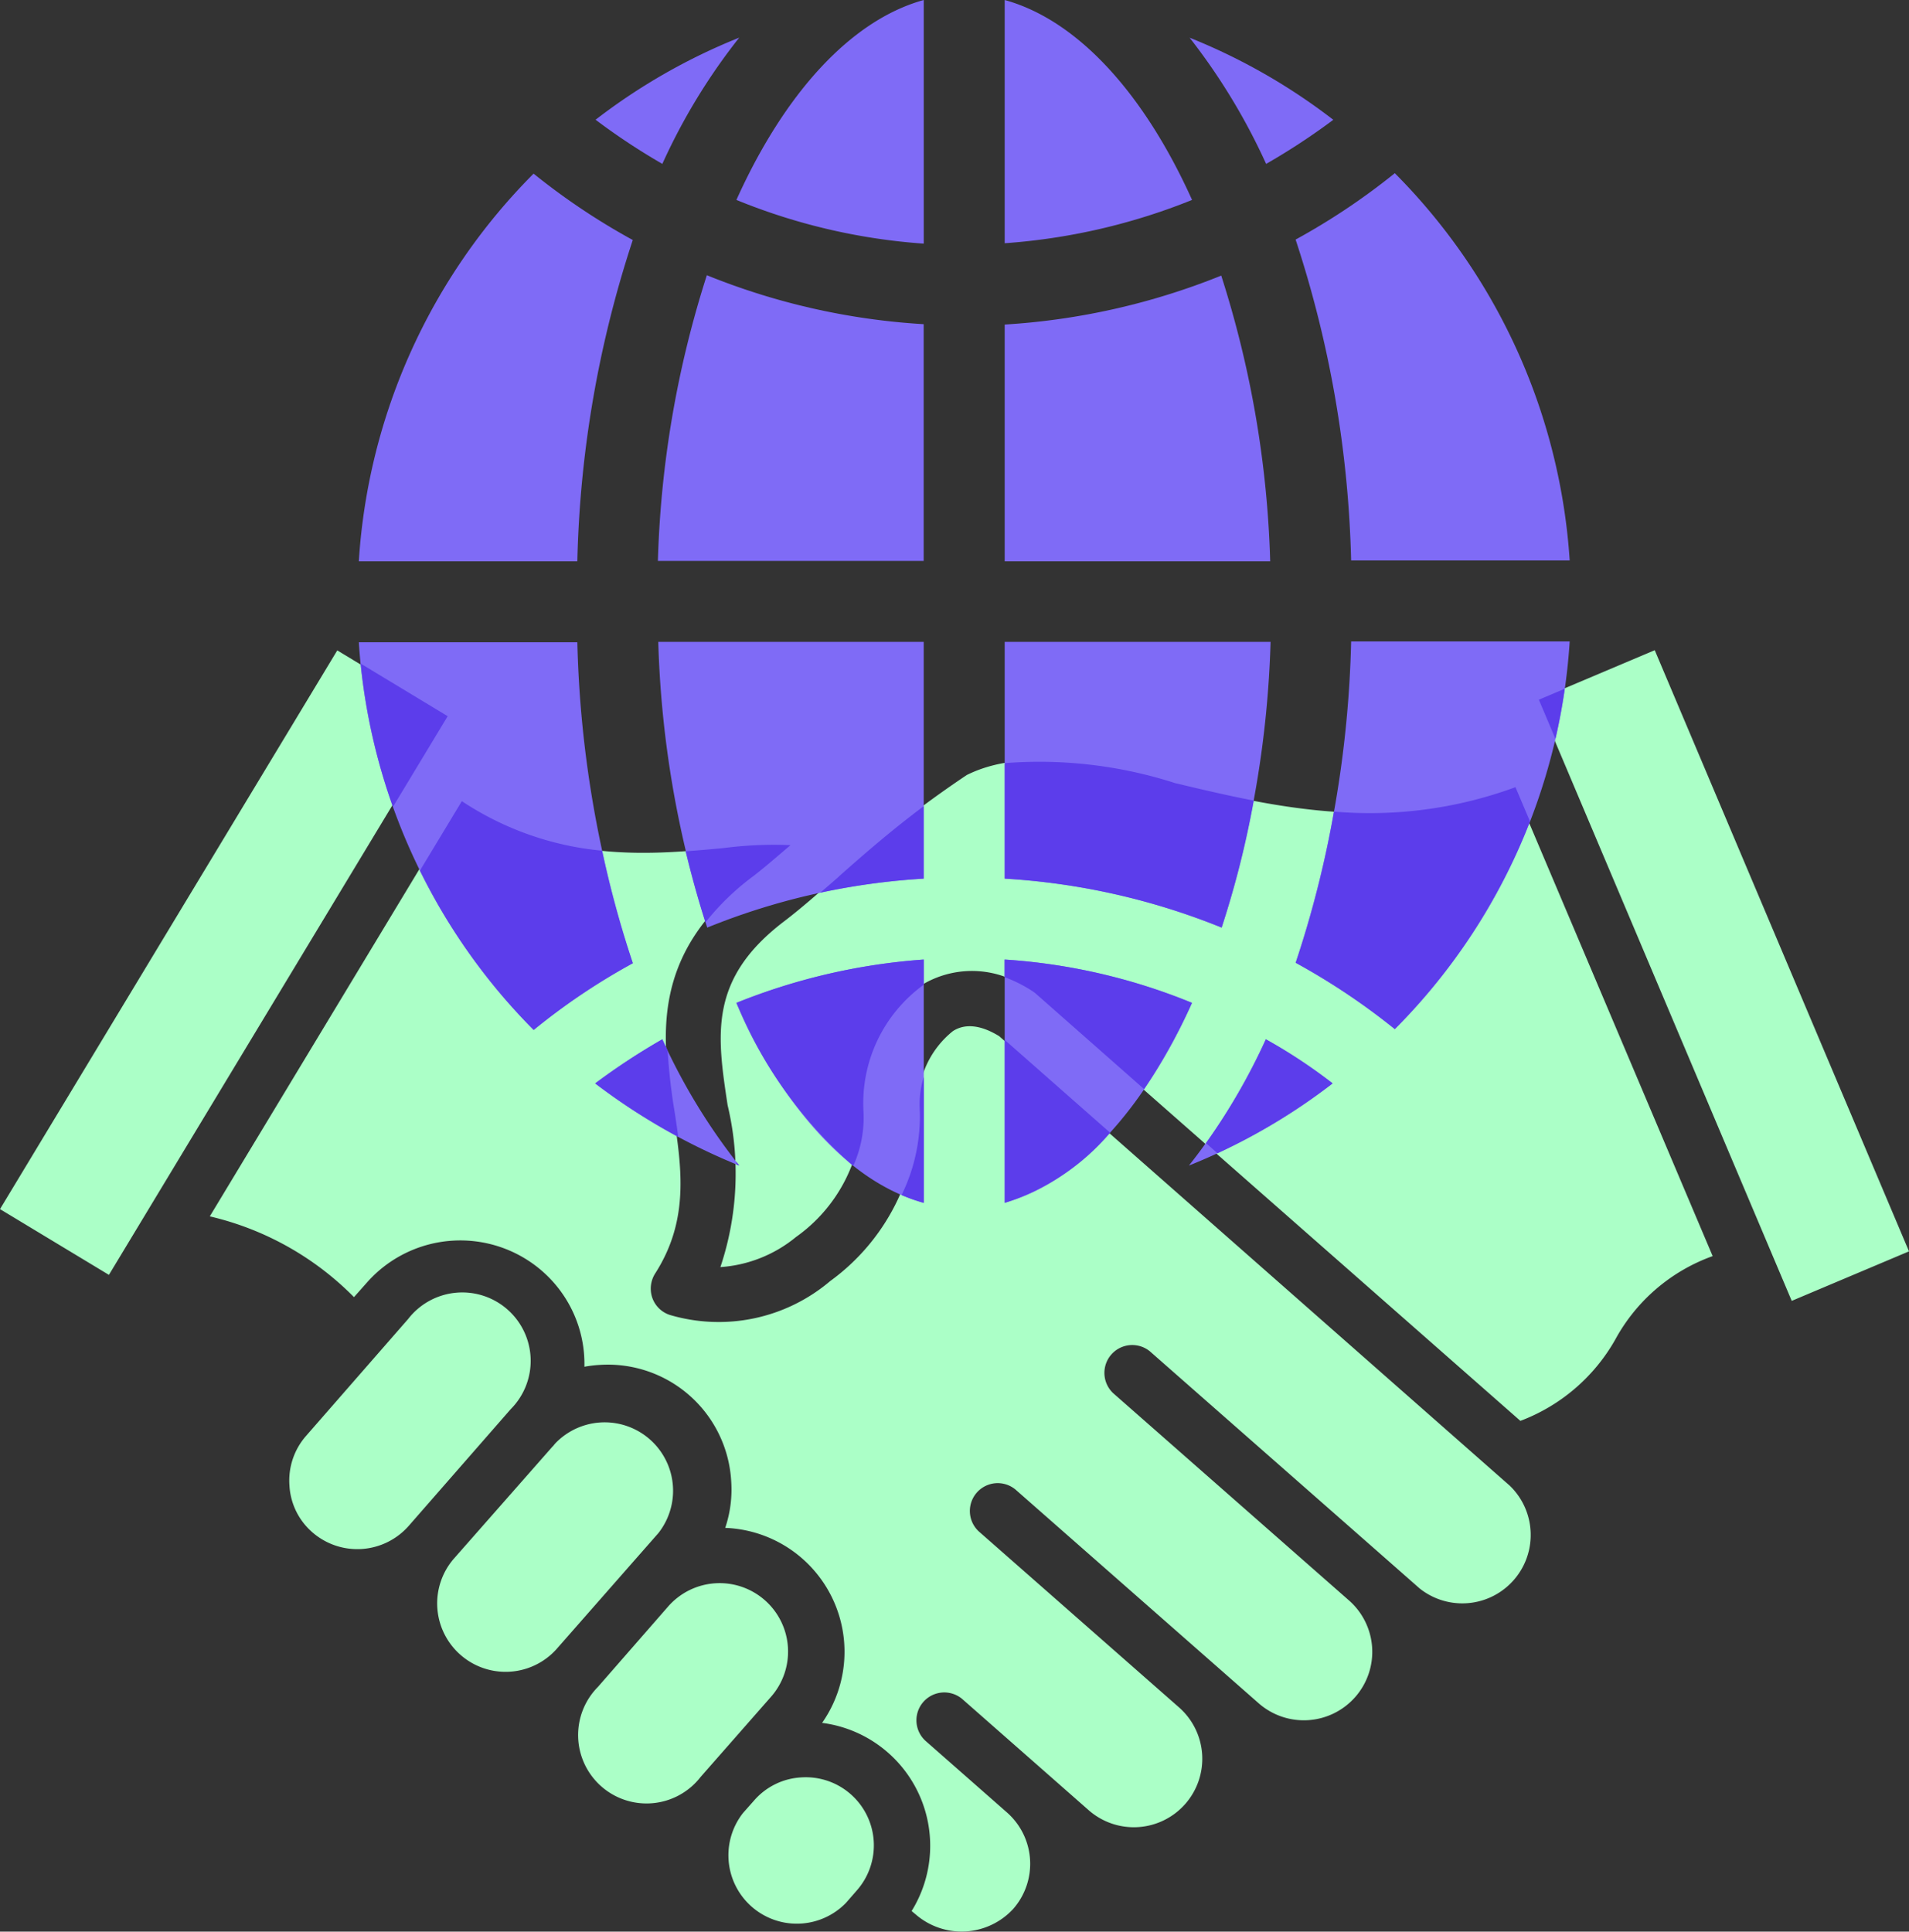 <svg xmlns="http://www.w3.org/2000/svg" width="55.805" height="56.465" viewBox="0 0 55.805 56.465">
  <rect x="0" y="0" width="55.805" height="56.465" fill="#333333" stroke="none"/>
  <g id="business-partnership" transform="translate(109.059 -16.462)">
    <path id="Path_227816" data-name="Path 227816" d="M33.356,73.7a1.965,1.965,0,0,0-1.371.675l-.321.362a2,2,0,0,0,3.006,2.631L34.991,77A1.991,1.991,0,0,0,33.356,73.7Zm-3.88-5a2,2,0,0,1,2.821-.182,2,2,0,0,1,.188,2.819l-2.062,2.348a2,2,0,1,1-3-2.634ZM26.1,64.02l-2.911,3.308A2,2,0,0,0,26.2,69.96l2.062-2.348.925-1.053a2,2,0,0,0-3.006-2.631c-.027.03-.049.057-.076.092ZM21.872,60.3a2,2,0,1,1,3,2.634l-2.982,3.412a2,2,0,0,1-2.819.188,1.948,1.948,0,0,1-.669-1.371,1.979,1.979,0,0,1,.487-1.447Zm-8.747-1.29L9.941,57.088,19.8,40.756l3.183,1.924Zm40.953,6.165a2,2,0,0,1-2.639,3l-.99-.871-6.894-6.059a.814.814,0,0,0-1.072,1.224l6.894,6.059a2,2,0,0,1,.182,2.821,2,2,0,0,1-2.819.188l-7.118-6.255a.814.814,0,0,0-1.072,1.224l5.858,5.148a2,2,0,0,1,.182,2.821,2,2,0,0,1-2.819.188L40.449,73.5l-2.389-2.1a.814.814,0,0,0-1.072,1.224l2.389,2.1a2,2,0,0,1,.182,2.821,2.051,2.051,0,0,1-2.849.161l-.12-.1a3.622,3.622,0,0,0-2.617-5.5,3.624,3.624,0,0,0-2.832-5.7,3.512,3.512,0,0,0,.174-1.379,3.611,3.611,0,0,0-3.844-3.385,3.446,3.446,0,0,0-.446.054,3.6,3.6,0,0,0-1.232-2.794,3.642,3.642,0,0,0-5.12.326l-.384.433A8.7,8.7,0,0,0,16.074,57.3L23.4,45.163c2.759,1.831,5.558,1.567,7.653,1.371a11.448,11.448,0,0,1,1.956-.084c-.4.34-.751.648-1.094.911-3,2.272-2.62,4.737-2.291,6.916.245,1.608.473,3.126-.531,4.693a.827.827,0,0,0-.084.71.809.809,0,0,0,.509.5,5.037,5.037,0,0,0,4.693-.99,6.227,6.227,0,0,0,2.571-5.058,2.72,2.72,0,0,1,1.018-2.25c.139-.084.563-.335,1.352.152Zm5.928-6.715L54.2,44.755c-3.67,1.371-6.992.585-9.952-.12-2.362-.563-4.408-1.045-6.045-.237a31.9,31.9,0,0,0-3.782,2.968c-.544.473-1.053.925-1.545,1.3-2.223,1.687-1.978,3.317-1.665,5.384A8.608,8.608,0,0,1,31,58.783a3.889,3.889,0,0,0,2.209-.879,4.583,4.583,0,0,0,1.937-3.657,4.25,4.25,0,0,1,1.817-3.755,2.828,2.828,0,0,1,3.107.215,1.02,1.02,0,0,1,.1.071l14.216,12.5A5.364,5.364,0,0,0,57.16,60.9a5.26,5.26,0,0,1,2.846-2.438ZM58.313,40.75,54.885,42.2,62.318,59.77l3.428-1.447Z" transform="translate(-119 -5.282)" fill="#abffc7" fill-rule="evenodd"/>
    <g id="Group_319509" data-name="Group 319509" transform="translate(-98.57 16.462)">
      <path id="Path_218547" data-name="Path 218547" d="M28.092,64.571a17.707,17.707,0,0,1-2.248-3.691,19.344,19.344,0,0,0-1.964,1.29A18.3,18.3,0,0,0,28.092,64.571Z" transform="translate(-16.971 -30.5)" fill="#7f6bf6"/>
      <path id="Path_218548" data-name="Path 218548" d="M26.049,60.451a32.434,32.434,0,0,1-1.621-9.381H18.04A17.716,17.716,0,0,0,23.151,62.4,18.845,18.845,0,0,1,26.049,60.451Z" transform="translate(-18.04 -32.295)" fill="#7f6bf6"/>
      <path id="Path_218549" data-name="Path 218549" d="M25.842,39.821A17.707,17.707,0,0,1,28.09,36.13a17.573,17.573,0,0,0-4.2,2.4A19.184,19.184,0,0,0,25.842,39.821Z" transform="translate(-16.969 -35.03)" fill="#7f6bf6"/>
      <path id="Path_218550" data-name="Path 218550" d="M42.811,51.062a32.362,32.362,0,0,1-1.621,9.381,19.656,19.656,0,0,1,2.9,1.94A17.63,17.63,0,0,0,49.2,51.05H42.811Z" transform="translate(-13.803 -32.299)" fill="#7f6bf6"/>
      <path id="Path_218551" data-name="Path 218551" d="M32.847,42.322V35.2c-2.141.592-4.081,2.745-5.477,5.844A17.7,17.7,0,0,0,32.847,42.322Z" transform="translate(-16.332 -35.2)" fill="#7f6bf6"/>
      <path id="Path_218552" data-name="Path 218552" d="M40.8,60.88a17.706,17.706,0,0,1-2.248,3.691,17.573,17.573,0,0,0,4.2-2.4A15.47,15.47,0,0,0,40.8,60.88Z" transform="translate(-14.286 -30.5)" fill="#7f6bf6"/>
      <path id="Path_218553" data-name="Path 218553" d="M34,66.02c2.141-.592,4.081-2.745,5.477-5.844A17.358,17.358,0,0,0,34,58.91Z" transform="translate(-15.119 -30.861)" fill="#7f6bf6"/>
      <path id="Path_218554" data-name="Path 218554" d="M40.806,39.821a19.342,19.342,0,0,0,1.964-1.289,17.573,17.573,0,0,0-4.2-2.4A18.2,18.2,0,0,1,40.806,39.821Z" transform="translate(-14.283 -35.03)" fill="#7f6bf6"/>
      <path id="Path_218555" data-name="Path 218555" d="M34,43.441v6.921h7.761a30.114,30.114,0,0,0-1.431-8.352A20.2,20.2,0,0,1,34,43.441Z" transform="translate(-15.119 -33.954)" fill="#7f6bf6"/>
      <path id="Path_218556" data-name="Path 218556" d="M34,51.06v6.921a20.017,20.017,0,0,1,6.341,1.431,30.115,30.115,0,0,0,1.431-8.352H34Z" transform="translate(-15.119 -32.297)" fill="#7f6bf6"/>
      <path id="Path_218557" data-name="Path 218557" d="M24.428,50.812a32.291,32.291,0,0,1,1.621-9.381,19.657,19.657,0,0,1-2.9-1.94A17.63,17.63,0,0,0,18.04,50.823h6.388Z" transform="translate(-18.04 -34.415)" fill="#7f6bf6"/>
      <path id="Path_218558" data-name="Path 218558" d="M33.2,57.981V51.06H25.44a30.114,30.114,0,0,0,1.431,8.352A19.874,19.874,0,0,1,33.2,57.981Z" transform="translate(-16.686 -32.297)" fill="#7f6bf6"/>
      <path id="Path_218560" data-name="Path 218560" d="M32.847,66.02V58.91a18.029,18.029,0,0,0-5.477,1.266C28.766,63.287,30.706,65.44,32.847,66.02Z" transform="translate(-16.332 -30.861)" fill="#7f6bf6"/>
      <path id="Path_218561" data-name="Path 218561" d="M33.2,50.352V43.431A20.017,20.017,0,0,1,26.861,42a30.114,30.114,0,0,0-1.431,8.352H33.2Z" transform="translate(-16.687 -33.955)" fill="#7f6bf6"/>
      <path id="Path_218562" data-name="Path 218562" d="M44.088,39.48a19.658,19.658,0,0,1-2.9,1.94A32.434,32.434,0,0,1,42.811,50.8H49.2A17.68,17.68,0,0,0,44.088,39.48Z" transform="translate(-13.803 -34.417)" fill="#7f6bf6"/>
      <path id="Path_218564" data-name="Path 218564" d="M34,35.2v7.11a18.03,18.03,0,0,0,5.477-1.266C38.081,37.945,36.141,35.792,34,35.2Z" transform="translate(-15.119 -35.2)" fill="#7f6bf6"/>
    </g>
    <path id="Intersection_5" data-name="Intersection 5" d="M18.828,11l3.082,2.714a6.678,6.678,0,0,1-3.082,2.051Zm-3.016,4.539a5.216,5.216,0,0,0,.531-2.543,2.685,2.685,0,0,1,.12-.915v3.685A4.962,4.962,0,0,1,15.812,15.535ZM10.985,9.918a18.027,18.027,0,0,1,5.477-1.266v.735a4.273,4.273,0,0,0-1.761,3.72,3.436,3.436,0,0,1-.3,1.577A12.631,12.631,0,0,1,10.985,9.918Zm0,4.72c0-.026,0-.053-.005-.079l.092.115Zm13.728-.619a18.5,18.5,0,0,0,1.75-3.037,15.53,15.53,0,0,1,1.952,1.289,17.7,17.7,0,0,1-3.366,2.043ZM6.856,12.272A19.477,19.477,0,0,1,8.82,10.982q.076.165.154.327a17.463,17.463,0,0,0,.21,1.827c.036.235.071.469.1.7A18.284,18.284,0,0,1,6.856,12.272ZM19.724,9.637a1.1,1.1,0,0,0-.1-.071,3.983,3.983,0,0,0-.8-.4V8.652a17.352,17.352,0,0,1,5.478,1.266,16.437,16.437,0,0,1-1.4,2.52ZM1.733,6.052,2.959,4.022a8.915,8.915,0,0,0,4.1,1.448,28.829,28.829,0,0,0,.9,3.289,18.844,18.844,0,0,0-2.9,1.952A17.624,17.624,0,0,1,1.733,6.052Zm25.6,2.694a29.579,29.579,0,0,0,1.12-4.419,12.311,12.311,0,0,0,5.306-.714l.424,1a17.663,17.663,0,0,1-3.952,6.071A19.651,19.651,0,0,0,27.334,8.746ZM18.828,6.286V2.911a12.928,12.928,0,0,1,4.98.583c.744.177,1.51.359,2.3.511a27.336,27.336,0,0,1-.938,3.712A20.014,20.014,0,0,0,18.828,6.286ZM9.5,5.487c.387-.026.758-.061,1.109-.094a11.431,11.431,0,0,1,1.957-.085c-.4.34-.751.648-1.094.911a7.435,7.435,0,0,0-1.392,1.346C9.867,6.9,9.674,6.205,9.5,5.487Zm4.477.739c.722-.64,1.518-1.335,2.482-2.056V6.286a20.067,20.067,0,0,0-3.024.412C13.616,6.544,13.8,6.386,13.981,6.226ZM0,0,2.545,1.538l-1.6,2.65A17.849,17.849,0,0,1,0,0ZM34.443,1.056,35.2.736q-.106.742-.273,1.464Z" transform="translate(-98.517 35.859)" fill="#5c3deb"/>
  </g>
</svg>
